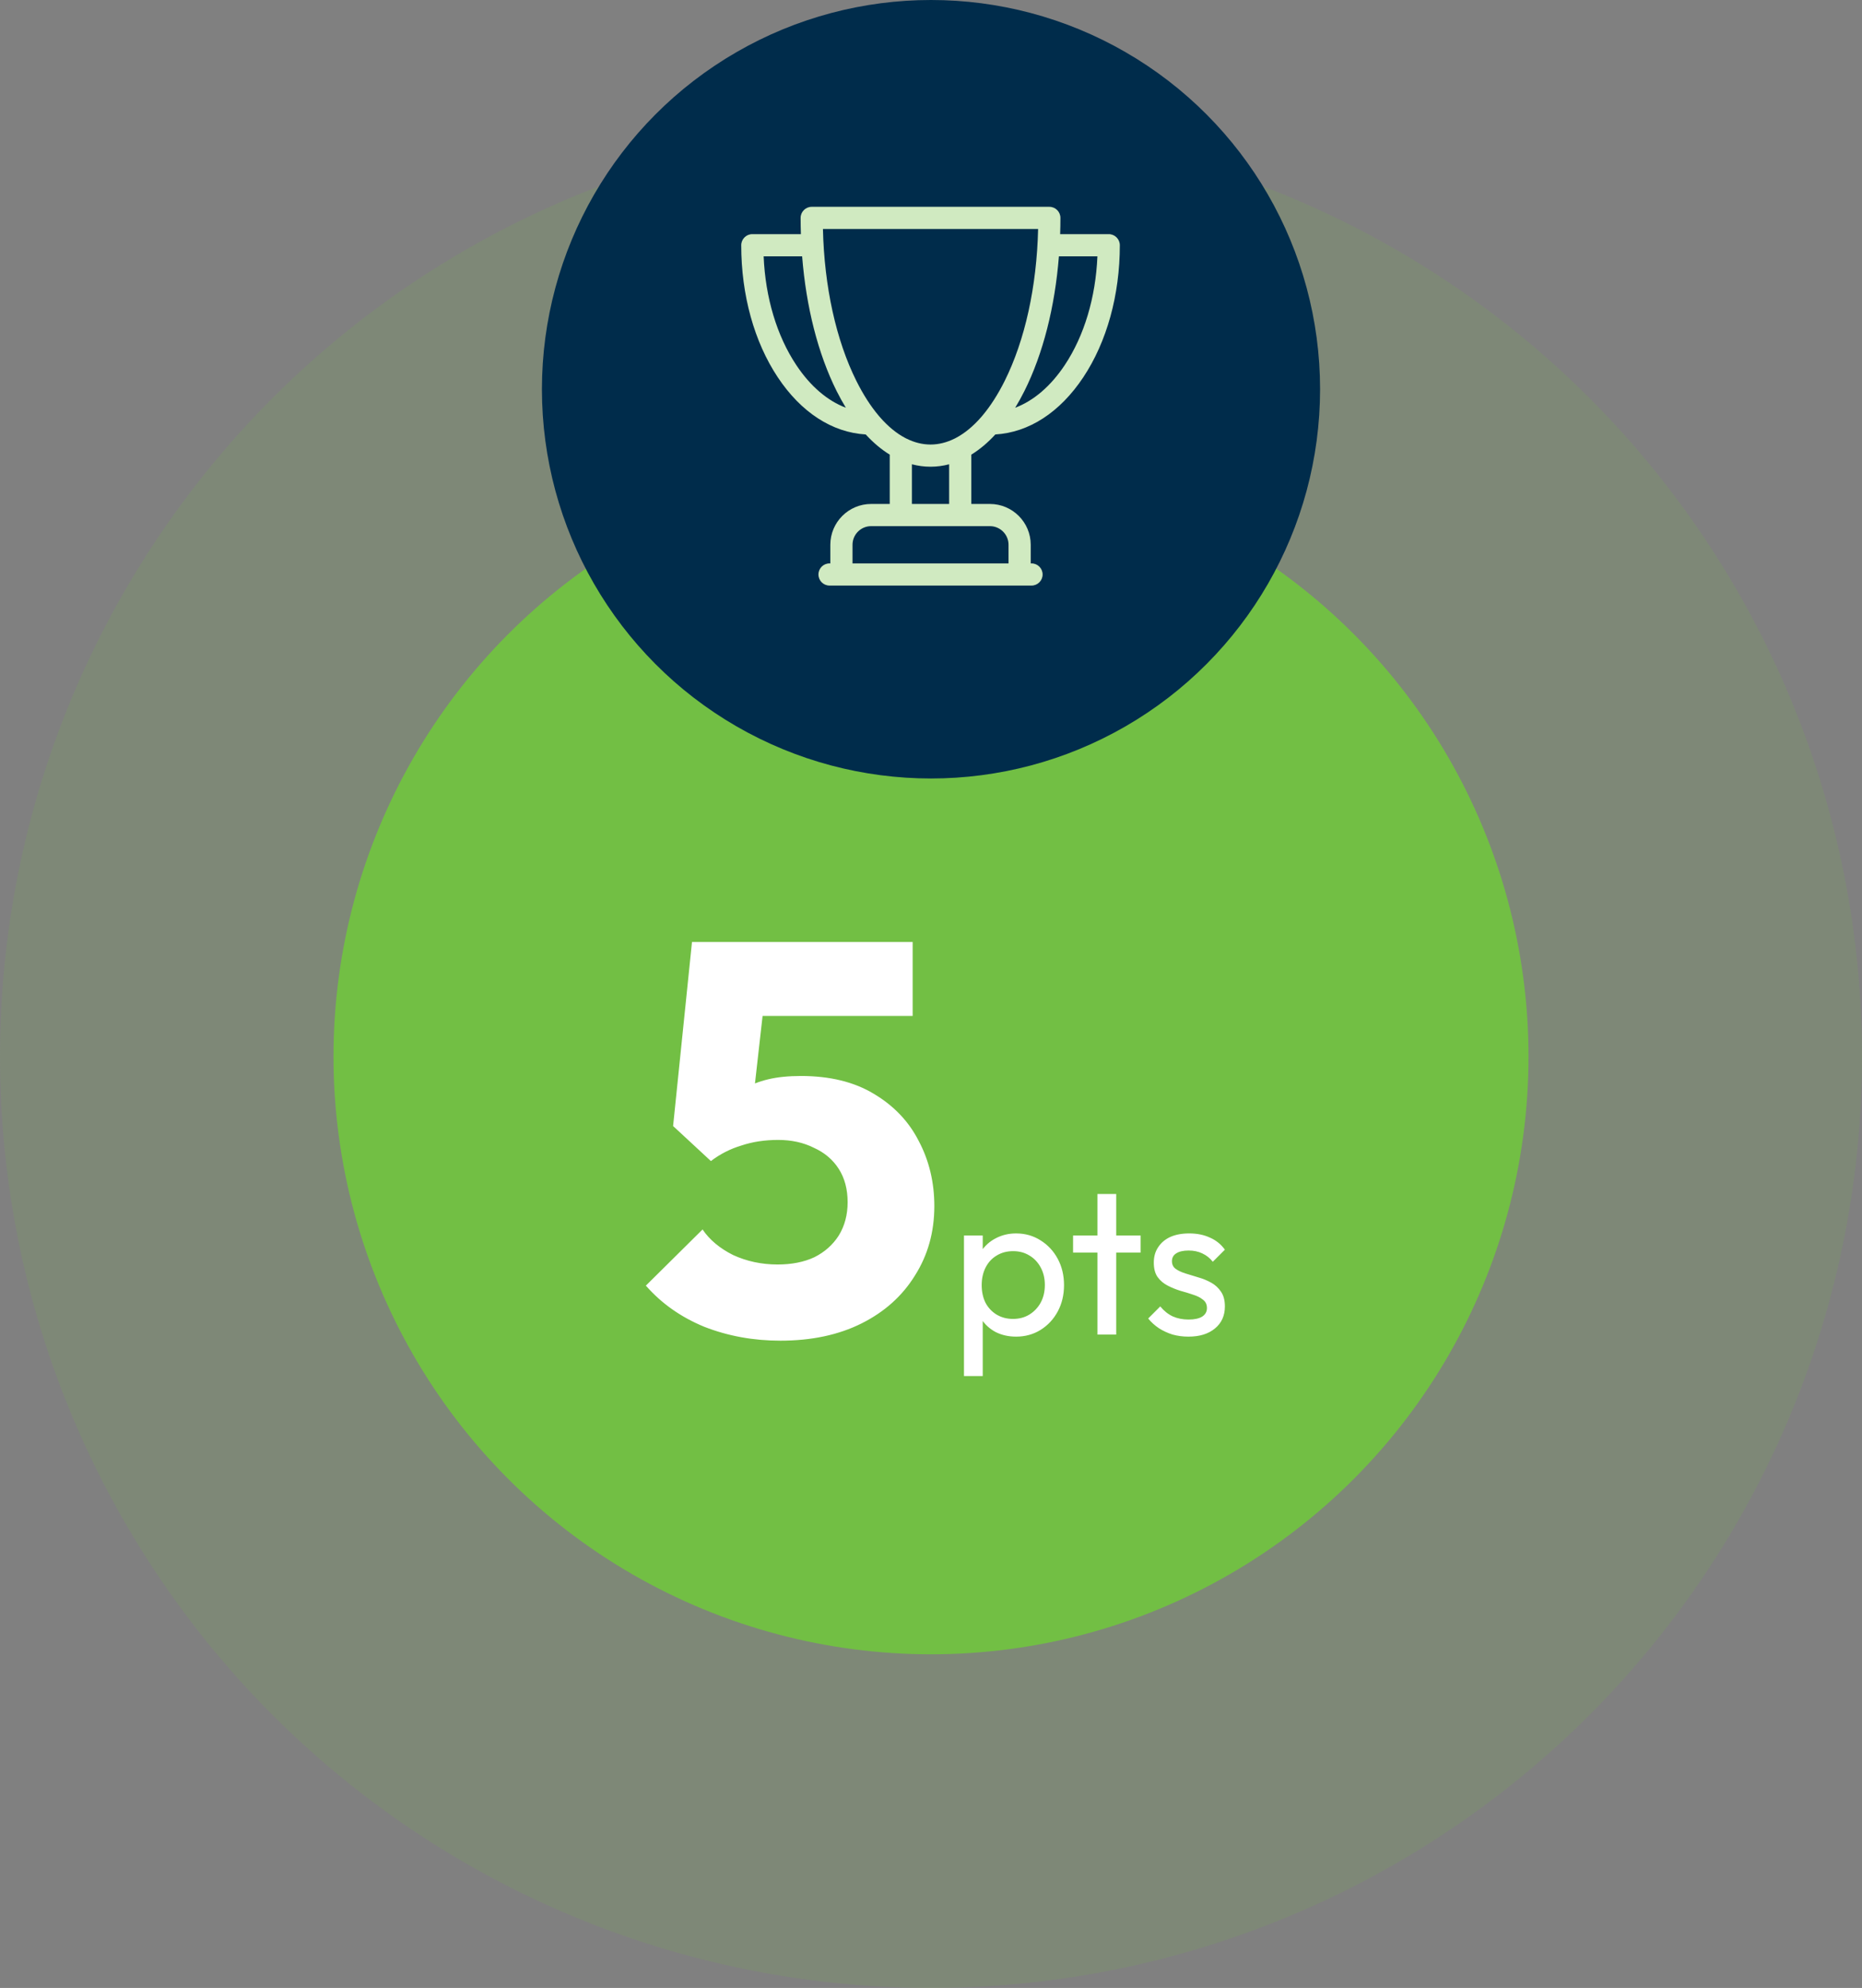 <svg xmlns="http://www.w3.org/2000/svg" width="134" height="143" viewBox="0 0 134 143" fill="none"><rect x="0" y="0" width="134" height="143" fill="#808080" stroke="none"/><circle opacity="0.14" cx="67" cy="76" r="67" fill="#72BF44"></circle><circle cx="67" cy="76" r="43" fill="#72BF44"></circle><path d="M56.16 96.44C54.213 96.44 52.387 96.107 50.68 95.44C49 94.747 47.6 93.76 46.48 92.48L50.56 88.44C51.067 89.187 51.8 89.8 52.76 90.28C53.747 90.733 54.813 90.96 55.96 90.96C56.973 90.96 57.853 90.787 58.6 90.44C59.347 90.067 59.933 89.547 60.36 88.88C60.787 88.187 61 87.387 61 86.48C61 85.547 60.787 84.747 60.36 84.08C59.933 83.413 59.333 82.907 58.56 82.56C57.813 82.187 56.96 82 56 82C55.04 82 54.16 82.133 53.36 82.4C52.56 82.64 51.827 83.013 51.16 83.52L51.68 79.52C52.293 79.04 52.88 78.653 53.44 78.36C54 78.04 54.613 77.8 55.28 77.64C55.947 77.48 56.733 77.4 57.64 77.4C59.72 77.4 61.467 77.827 62.88 78.68C64.32 79.533 65.4 80.667 66.12 82.08C66.867 83.493 67.24 85.053 67.24 86.76C67.24 88.627 66.773 90.293 65.84 91.76C64.933 93.227 63.653 94.373 62 95.2C60.347 96.027 58.4 96.44 56.16 96.44ZM51.16 83.52L48.44 81L49.8 67.76H55.48L54 80.88L51.16 83.52ZM50.64 73.08L49.8 67.76H65.68V73.08H50.64ZM73.123 96.15C72.583 96.15 72.093 96.04 71.653 95.82C71.223 95.59 70.878 95.275 70.618 94.875C70.358 94.475 70.213 94.02 70.183 93.51V91.365C70.213 90.845 70.358 90.39 70.618 90C70.888 89.6 71.238 89.29 71.668 89.07C72.108 88.84 72.593 88.725 73.123 88.725C73.773 88.725 74.358 88.89 74.878 89.22C75.408 89.55 75.823 89.995 76.123 90.555C76.423 91.115 76.573 91.745 76.573 92.445C76.573 93.145 76.423 93.775 76.123 94.335C75.823 94.895 75.408 95.34 74.878 95.67C74.358 95.99 73.773 96.15 73.123 96.15ZM72.898 94.875C73.348 94.875 73.743 94.77 74.083 94.56C74.423 94.35 74.693 94.065 74.893 93.705C75.093 93.335 75.193 92.91 75.193 92.43C75.193 91.96 75.093 91.54 74.893 91.17C74.693 90.8 74.423 90.515 74.083 90.315C73.743 90.105 73.353 90 72.913 90C72.463 90 72.068 90.105 71.728 90.315C71.388 90.515 71.123 90.8 70.933 91.17C70.743 91.54 70.648 91.965 70.648 92.445C70.648 92.915 70.738 93.335 70.918 93.705C71.108 94.065 71.373 94.35 71.713 94.56C72.063 94.77 72.458 94.875 72.898 94.875ZM69.373 98.985V88.875H70.723V90.75L70.468 92.475L70.723 94.215V98.985H69.373ZM78.979 96V85.89H80.329V96H78.979ZM77.224 90.105V88.875H82.084V90.105H77.224ZM85.525 96.15C85.124 96.15 84.745 96.1 84.385 96C84.034 95.89 83.71 95.74 83.409 95.55C83.109 95.35 82.85 95.115 82.629 94.845L83.499 93.975C83.76 94.295 84.059 94.535 84.4 94.695C84.74 94.845 85.12 94.92 85.54 94.92C85.96 94.92 86.284 94.85 86.514 94.71C86.745 94.56 86.859 94.355 86.859 94.095C86.859 93.835 86.764 93.635 86.575 93.495C86.394 93.345 86.159 93.225 85.87 93.135C85.579 93.035 85.269 92.94 84.939 92.85C84.62 92.75 84.314 92.625 84.025 92.475C83.734 92.325 83.495 92.12 83.305 91.86C83.124 91.6 83.034 91.255 83.034 90.825C83.034 90.395 83.139 90.025 83.35 89.715C83.559 89.395 83.85 89.15 84.219 88.98C84.6 88.81 85.055 88.725 85.585 88.725C86.144 88.725 86.639 88.825 87.07 89.025C87.51 89.215 87.87 89.505 88.15 89.895L87.279 90.765C87.079 90.505 86.829 90.305 86.529 90.165C86.24 90.025 85.909 89.955 85.54 89.955C85.15 89.955 84.85 90.025 84.639 90.165C84.439 90.295 84.34 90.48 84.34 90.72C84.34 90.96 84.43 91.145 84.609 91.275C84.79 91.405 85.025 91.515 85.314 91.605C85.615 91.695 85.924 91.79 86.245 91.89C86.564 91.98 86.87 92.105 87.159 92.265C87.45 92.425 87.684 92.64 87.865 92.91C88.055 93.18 88.15 93.535 88.15 93.975C88.15 94.645 87.909 95.175 87.43 95.565C86.96 95.955 86.325 96.15 85.525 96.15Z" fill="white"></path><circle cx="67" cy="28" r="28" fill="#002C4B"></circle><path d="M79.791 16.843H76.294C76.307 16.456 76.314 16.066 76.314 15.675C76.314 15.234 75.957 14.877 75.516 14.877H58.416C57.975 14.877 57.617 15.234 57.617 15.675C57.617 16.066 57.624 16.456 57.637 16.843H54.141C53.7 16.843 53.343 17.201 53.343 17.642C53.343 21.218 54.277 24.593 55.975 27.143C57.652 29.665 59.887 31.112 62.301 31.252C62.849 31.848 63.427 32.334 64.03 32.704V36.252H62.691C61.072 36.252 59.755 37.569 59.755 39.188V40.527H59.698C59.257 40.527 58.9 40.884 58.9 41.325C58.9 41.766 59.257 42.123 59.698 42.123H74.233C74.674 42.123 75.032 41.766 75.032 41.325C75.032 40.884 74.674 40.527 74.233 40.527H74.177V39.188C74.177 37.569 72.86 36.252 71.241 36.252H69.902V32.704C70.504 32.334 71.083 31.848 71.63 31.252C74.044 31.112 76.279 29.665 77.957 27.143C79.654 24.593 80.589 21.218 80.589 17.642C80.589 17.201 80.232 16.843 79.791 16.843ZM57.304 26.259C55.904 24.155 55.081 21.403 54.956 18.44H57.726C58.014 22.083 58.87 25.451 60.206 28.124C60.419 28.549 60.642 28.951 60.873 29.33C59.545 28.829 58.316 27.781 57.304 26.259ZM72.58 39.188V40.527H61.352V39.188C61.352 38.449 61.952 37.848 62.691 37.848H71.241C71.979 37.848 72.58 38.449 72.58 39.188ZM68.305 36.252H65.626V33.398C66.065 33.513 66.512 33.573 66.966 33.573C67.419 33.573 67.866 33.513 68.305 33.398V36.252ZM68.799 31.498C68.763 31.513 68.729 31.531 68.696 31.551C68.132 31.831 67.552 31.977 66.966 31.977C66.38 31.977 65.8 31.831 65.236 31.551C65.203 31.531 65.168 31.513 65.132 31.498C64.506 31.167 63.9 30.667 63.328 30.011C63.297 29.968 63.264 29.928 63.226 29.892C62.657 29.217 62.123 28.387 61.634 27.41C60.167 24.476 59.32 20.618 59.223 16.473H74.708C74.612 20.618 73.764 24.476 72.298 27.41C71.809 28.387 71.274 29.217 70.706 29.892C70.668 29.928 70.634 29.968 70.604 30.011C70.031 30.668 69.425 31.167 68.799 31.498ZM76.628 26.259C75.615 27.781 74.387 28.829 73.059 29.33C73.29 28.951 73.513 28.549 73.725 28.124C75.062 25.451 75.917 22.083 76.205 18.44H78.976C78.85 21.403 78.028 24.155 76.628 26.259Z" fill="#D0EAC1"></path></svg>